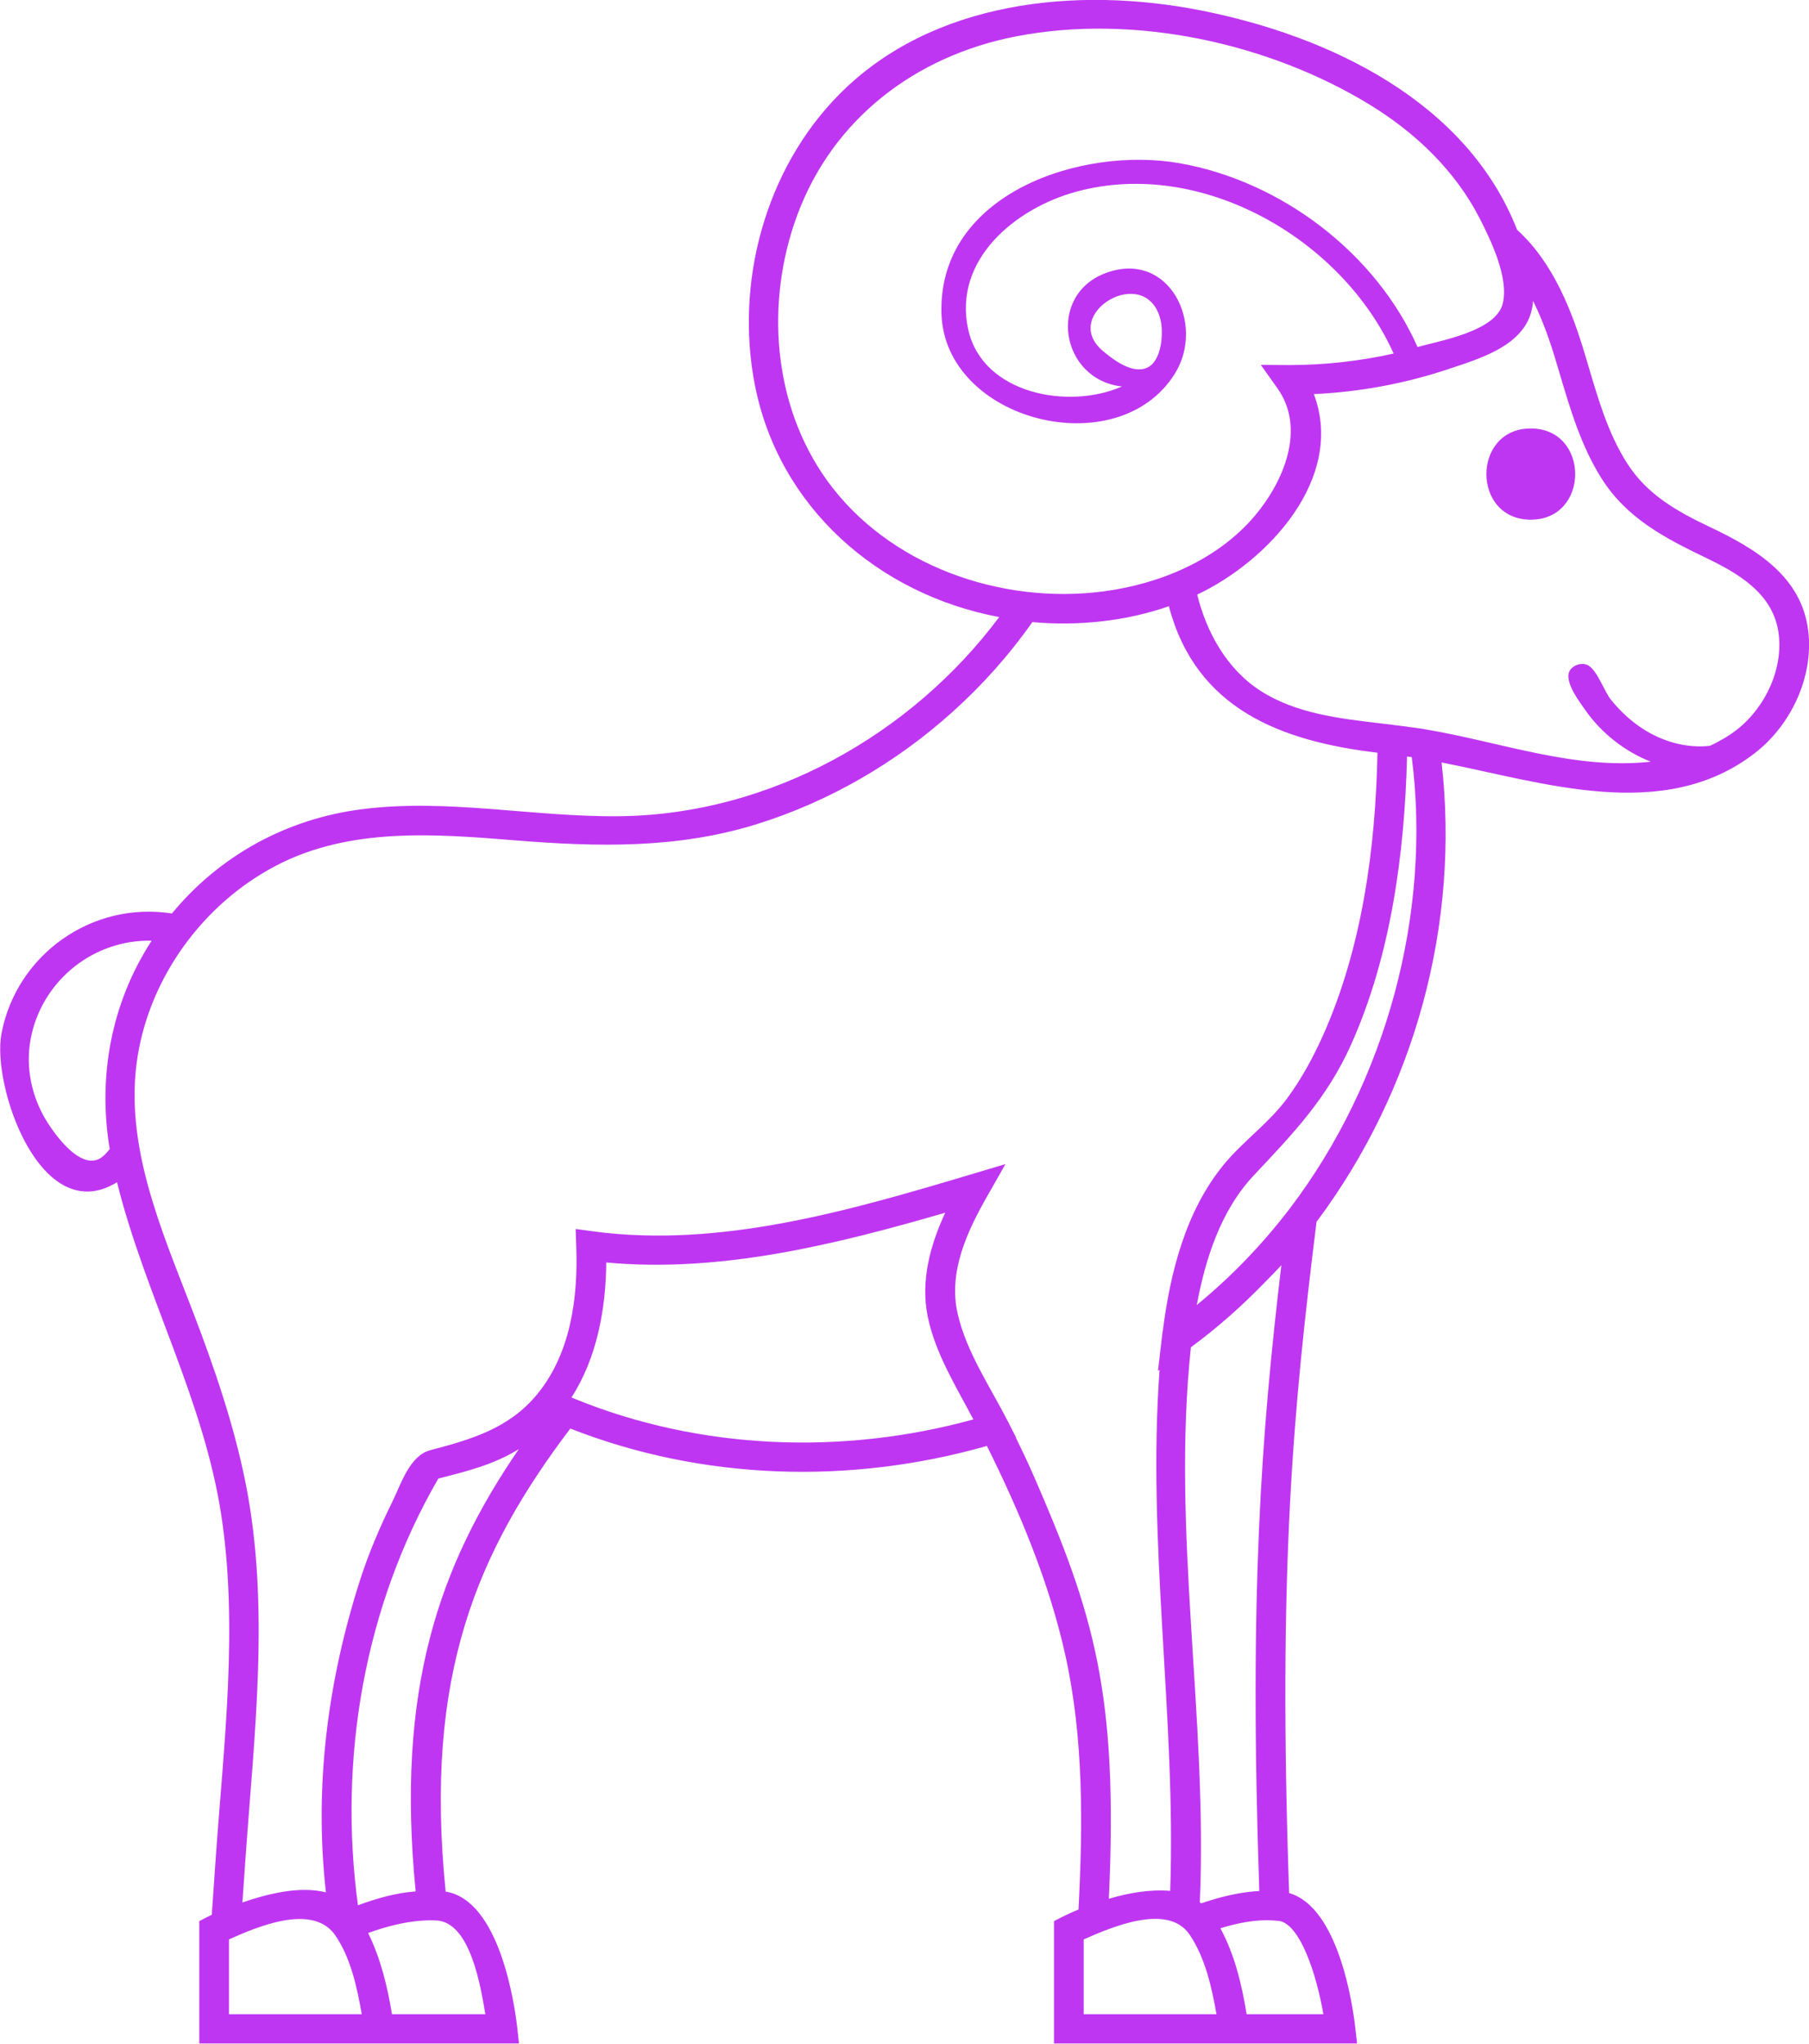 <?xml version="1.0" encoding="UTF-8"?> <svg xmlns="http://www.w3.org/2000/svg" xmlns:xlink="http://www.w3.org/1999/xlink" preserveAspectRatio="xMidYMid" width="31" height="35" viewBox="0 0 31 35"><defs><style> .cls-1 { fill: #bf36f2; filter: url(#gradient-overlay-1); fill-rule: evenodd; } </style><filter id="gradient-overlay-1"><feComposite operator="in" in2="SourceGraphic"></feComposite><feBlend in2="SourceGraphic" result="gradientFill"></feBlend></filter></defs><path d="M30.988,10.811 C31.080,11.594 30.691,12.421 30.070,12.899 C28.506,14.108 26.435,13.395 24.704,13.058 C25.018,15.821 24.252,18.664 22.561,20.925 C22.164,24.120 21.898,26.851 22.091,32.420 C22.946,32.667 23.184,34.368 23.224,34.719 L23.256,34.999 L21.427,34.999 L20.915,34.999 L18.062,34.999 L18.062,32.901 L18.200,32.830 C18.200,32.830 18.310,32.774 18.482,32.702 C18.557,31.248 18.572,29.767 18.254,28.337 C17.979,27.101 17.476,25.895 16.912,24.763 C14.573,25.429 12.042,25.356 9.773,24.465 C8.172,26.582 7.263,28.693 7.637,32.396 C8.569,32.542 8.821,34.355 8.863,34.719 L8.894,34.999 L6.781,34.999 L6.269,34.999 L3.415,34.999 L3.415,32.901 L3.553,32.829 C3.553,32.829 3.582,32.814 3.629,32.793 L3.698,31.801 C3.834,29.879 4.084,27.883 3.794,25.962 C3.492,23.965 2.489,22.190 2.005,20.247 C0.698,21.050 -0.145,18.600 0.025,17.703 C0.280,16.350 1.575,15.429 2.946,15.644 C3.764,14.653 4.906,14.028 6.183,13.861 C7.673,13.666 9.160,14.001 10.651,13.978 C13.203,13.939 15.612,12.586 17.123,10.568 C15.047,10.178 13.351,8.688 12.938,6.604 C12.590,4.850 13.109,2.902 14.380,1.618 C15.973,0.007 18.456,-0.242 20.586,0.180 C22.782,0.615 25.139,1.739 25.998,3.936 C26.627,4.504 26.947,5.359 27.154,6.049 L27.210,6.236 C27.384,6.821 27.555,7.425 27.889,7.943 C28.232,8.475 28.738,8.757 29.298,9.024 C29.217,8.985 29.163,8.959 29.298,9.024 C30.085,9.396 30.877,9.869 30.988,10.811 ZM22.113,20.683 C23.762,18.508 24.533,15.637 24.193,12.967 C24.166,12.963 24.139,12.960 24.112,12.956 C24.070,14.612 23.837,16.364 23.153,17.890 C22.741,18.808 22.165,19.408 21.485,20.130 C20.920,20.731 20.656,21.557 20.509,22.349 C21.109,21.857 21.645,21.299 22.113,20.683 ZM20.561,32.578 C20.568,32.585 20.576,32.590 20.584,32.597 C20.629,32.580 20.680,32.565 20.730,32.549 C21.003,32.464 21.293,32.400 21.580,32.385 C21.405,27.280 21.615,24.554 21.958,21.667 C21.871,21.764 21.776,21.858 21.684,21.952 C21.289,22.360 20.867,22.736 20.408,23.073 C20.073,26.230 20.697,29.413 20.561,32.578 ZM21.363,34.495 L22.678,34.495 C22.559,33.803 22.279,32.963 21.925,32.898 L21.824,32.890 C21.518,32.868 21.204,32.935 20.913,33.023 C21.158,33.473 21.281,33.993 21.363,34.495 ZM18.571,34.495 L20.846,34.495 C20.765,34.033 20.652,33.522 20.383,33.129 C20.011,32.585 19.042,33.007 18.571,33.214 L18.571,34.495 ZM9.851,23.957 C12.005,24.834 14.444,24.924 16.680,24.309 C16.385,23.748 16.029,23.180 15.899,22.553 C15.773,21.937 15.938,21.329 16.198,20.769 C14.328,21.311 12.351,21.804 10.389,21.621 C10.384,22.407 10.229,23.261 9.793,23.932 L9.851,23.957 ZM6.717,34.495 L8.317,34.495 C8.243,34.063 8.068,32.900 7.464,32.889 L7.396,32.887 C7.025,32.887 6.655,32.978 6.308,33.105 C6.522,33.535 6.640,34.023 6.717,34.495 ZM7.123,32.392 C6.782,28.936 7.521,26.815 8.891,24.817 C8.463,25.083 7.995,25.199 7.512,25.321 C6.239,27.515 5.795,30.132 6.134,32.630 C6.448,32.513 6.787,32.416 7.123,32.392 ZM3.924,34.495 L6.199,34.495 C6.119,34.035 6.008,33.516 5.734,33.128 L5.727,33.119 C5.331,32.602 4.406,32.998 3.924,33.214 L3.924,34.495 ZM0.542,17.712 C0.431,18.191 0.514,18.693 0.753,19.122 C0.902,19.388 1.432,20.158 1.800,19.770 C1.829,19.740 1.855,19.710 1.880,19.679 C1.673,18.434 1.906,17.175 2.599,16.110 C1.620,16.089 0.761,16.763 0.542,17.712 ZM16.319,12.196 C15.354,13.063 14.204,13.732 12.960,14.117 C11.603,14.537 10.244,14.505 8.843,14.393 C7.460,14.281 5.988,14.162 4.718,14.832 C3.488,15.479 2.583,16.715 2.360,18.081 C2.113,19.591 2.768,21.063 3.297,22.441 C3.668,23.407 4.009,24.395 4.211,25.410 C4.629,27.515 4.355,29.718 4.206,31.837 L4.154,32.581 C4.580,32.435 5.134,32.294 5.585,32.408 C5.380,30.581 5.617,28.771 6.180,27.029 C6.325,26.583 6.515,26.141 6.723,25.719 C6.870,25.422 7.017,24.930 7.373,24.836 C8.072,24.652 8.717,24.466 9.200,23.885 L9.203,23.881 C9.781,23.181 9.907,22.222 9.875,21.347 L9.865,21.047 L10.164,21.088 C12.337,21.380 14.563,20.732 16.624,20.117 L17.230,19.936 L16.919,20.483 C16.570,21.096 16.245,21.789 16.413,22.507 C16.565,23.163 16.973,23.757 17.276,24.351 L17.412,24.619 L17.408,24.620 C17.506,24.819 17.605,25.027 17.708,25.261 C17.703,25.249 17.701,25.246 17.709,25.264 C18.647,27.416 17.802,25.477 17.713,25.272 C18.744,27.639 19.165,29.007 19.002,32.518 C19.337,32.419 19.703,32.353 20.053,32.383 C20.156,29.407 19.653,26.432 19.871,23.459 L19.844,23.478 L19.910,22.910 L19.923,22.799 L19.926,22.796 C20.053,21.796 20.316,20.742 20.972,19.944 C21.306,19.539 21.739,19.239 22.055,18.813 C22.299,18.483 22.497,18.120 22.665,17.747 C23.341,16.243 23.573,14.526 23.605,12.891 C21.954,12.694 20.495,12.146 20.030,10.382 C19.290,10.641 18.471,10.724 17.691,10.654 C17.295,11.217 16.833,11.735 16.319,12.196 ZM25.356,3.739 C24.938,2.924 24.262,2.278 23.484,1.800 C21.742,0.732 19.426,0.231 17.407,0.624 C15.682,0.960 14.265,2.042 13.657,3.698 C13.116,5.172 13.238,6.925 14.168,8.222 C13.839,7.764 13.199,6.875 14.170,8.225 C14.424,8.578 14.338,8.459 14.172,8.227 C15.222,9.684 17.145,10.357 18.903,10.129 C19.871,10.004 20.863,9.590 21.502,8.835 C21.992,8.256 22.386,7.346 21.891,6.650 L21.606,6.249 L22.101,6.252 C22.699,6.252 23.298,6.185 23.882,6.055 C23.002,4.097 20.589,2.698 18.443,3.283 C17.400,3.567 16.327,4.448 16.592,5.644 C16.837,6.748 18.311,7.022 19.226,6.619 C18.172,6.502 17.935,5.053 18.950,4.675 C20.035,4.276 20.660,5.550 20.135,6.396 C19.159,7.970 16.181,7.214 16.133,5.362 C16.080,3.315 18.530,2.498 20.218,2.796 C21.956,3.102 23.578,4.335 24.292,5.943 C24.691,5.831 25.635,5.673 25.752,5.198 C25.859,4.760 25.551,4.121 25.356,3.739 ZM18.898,6.009 C19.254,6.309 18.998,6.094 18.903,6.013 C19.080,6.162 19.398,6.406 19.651,6.300 C19.914,6.190 19.944,5.685 19.883,5.459 C19.622,4.496 18.152,5.377 18.898,6.009 C18.866,5.982 18.855,5.973 18.898,6.009 ZM29.221,9.547 C28.520,9.210 27.877,8.873 27.449,8.200 C27.095,7.644 26.908,7.005 26.722,6.380 L26.666,6.193 C26.569,5.866 26.444,5.499 26.271,5.153 C26.227,5.884 25.420,6.121 24.842,6.314 C24.092,6.566 23.306,6.714 22.515,6.749 C23.056,8.192 21.726,9.612 20.516,10.183 C20.675,10.828 21.023,11.457 21.596,11.828 C22.208,12.222 22.957,12.306 23.664,12.389 L23.894,12.417 C23.896,12.417 23.897,12.418 23.899,12.418 L24.118,12.445 L24.118,12.447 C24.203,12.458 24.288,12.468 24.372,12.481 L24.432,12.492 C25.706,12.704 26.979,13.189 28.288,13.045 C27.840,12.867 27.447,12.559 27.170,12.166 C27.068,12.021 26.850,11.734 26.879,11.545 C26.900,11.403 27.105,11.325 27.224,11.400 C27.381,11.501 27.488,11.838 27.611,11.990 C27.764,12.178 27.943,12.345 28.147,12.478 C28.488,12.699 28.895,12.818 29.302,12.773 C29.467,12.696 29.621,12.607 29.758,12.501 C29.742,12.513 29.736,12.518 29.758,12.501 C30.281,12.097 29.840,12.438 29.758,12.501 C30.255,12.117 30.576,11.432 30.473,10.806 C30.364,10.148 29.774,9.812 29.221,9.547 ZM26.232,8.900 C25.218,8.900 25.218,7.338 26.232,7.338 C27.247,7.338 27.247,8.900 26.232,8.900 ZM29.758,12.501 C29.758,12.501 29.758,12.501 29.758,12.501 C29.758,12.501 29.758,12.501 29.758,12.501 C29.758,12.501 29.758,12.501 29.758,12.501 ZM18.898,6.009 C18.898,6.009 18.898,6.009 18.898,6.009 C18.899,6.010 18.901,6.012 18.903,6.013 C18.901,6.012 18.899,6.010 18.898,6.009 ZM14.170,8.225 C14.169,8.224 14.169,8.223 14.168,8.222 C14.169,8.224 14.171,8.225 14.172,8.227 C14.171,8.226 14.170,8.226 14.170,8.225 ZM7.123,32.392 C7.122,32.392 6.782,28.936 7.123,32.392 ZM29.298,9.024 C29.298,9.024 29.298,9.024 29.298,9.024 C29.422,9.082 29.610,9.172 29.298,9.024 Z" class="cls-1"></path></svg> 